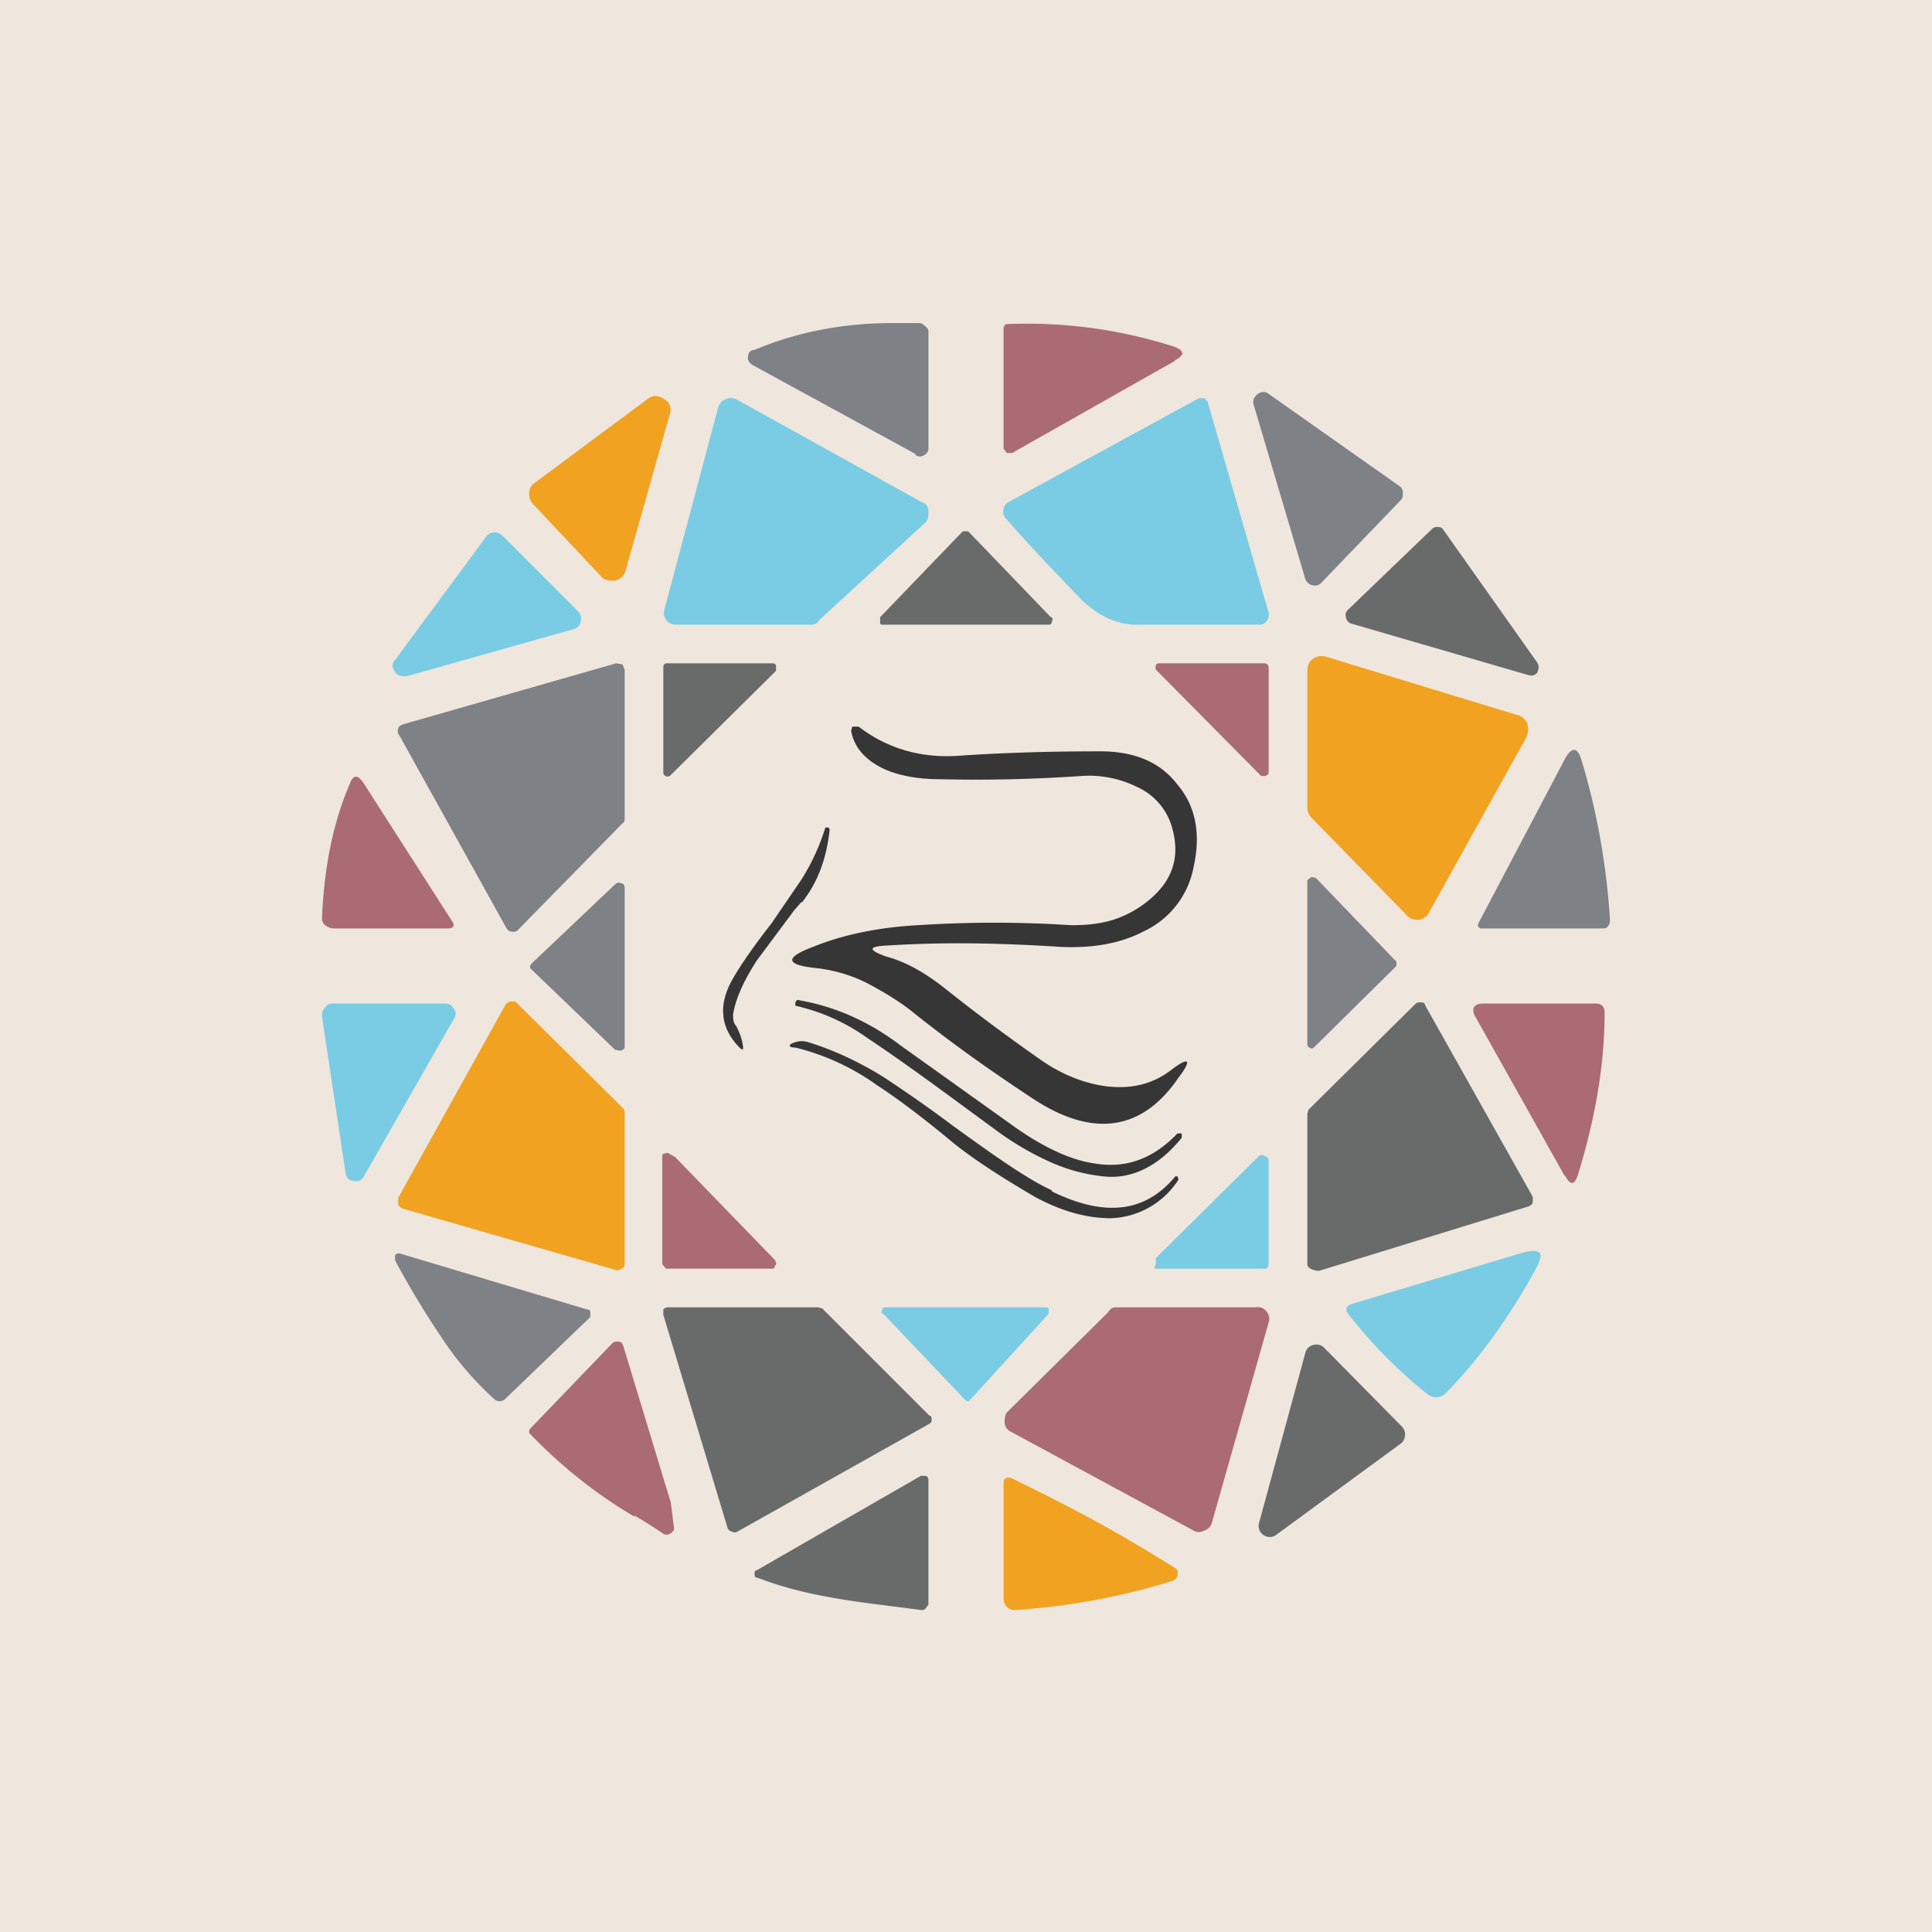 <!-- by TradingView --><svg width="18" height="18" viewBox="0 0 18 18" xmlns="http://www.w3.org/2000/svg"><path fill="#EFE6DD" d="M0 0h18v18H0z"/><path d="M8.53 4.23 7.01 3.4c-.03-.02-.05-.05-.04-.08 0-.04.03-.06.06-.06.4-.17.84-.25 1.28-.25h.24c.02 0 .04 0 .06.02.01.01.04.03.04.05v1.1c0 .03-.02.05-.04.06a.07.07 0 0 1-.08 0Z" fill="#7E8186"/><path d="m10.95 3.36-1.52.86h-.05l-.03-.04V3.07c0-.02 0-.03.02-.05a4.5 4.5 0 0 1 1.57.21c.1.04.1.08 0 .13Z" fill="#AA6B74"/><path d="m11.25 3.74.57 1.97c.01.05-.03.11-.08.11h-1.12c-.2.01-.4-.08-.58-.27-.24-.25-.46-.48-.66-.71a.1.1 0 0 1-.03-.1.1.1 0 0 1 .06-.07l1.76-.96h.05l.03.03ZM7.55 5.82H6.3a.11.11 0 0 1-.09-.04.11.11 0 0 1-.02-.1l.5-1.88a.11.11 0 0 1 .07-.08.11.11 0 0 1 .1 0l1.73.96c.04.01.06.04.06.09 0 .04 0 .07-.03.1l-.98.9c-.02.03-.04.05-.08.05Z" fill="#79CCE3"/><path d="m12.16 5.39-.48-1.62c-.01-.04 0-.07.04-.1a.08.08 0 0 1 .1 0l1.22.86c.02.01.03.04.03.06 0 .03 0 .05-.02.07l-.74.77a.08.08 0 0 1-.09.02.09.09 0 0 1-.06-.06Z" fill="#7E8186"/><path d="m4.98 4.5 1.05-.78c.05-.04.1-.04.16 0 .05.03.07.08.05.14l-.41 1.45a.13.13 0 0 1-.1.1c-.05 0-.1 0-.13-.04l-.63-.67a.13.13 0 0 1-.04-.1c0-.05.02-.08.05-.1Z" fill="#F1A220"/><path d="m8.2 5.75.77-.8h.05l.77.8c.02 0 .02.02.01.04 0 .02-.01.03-.03.03H8.23c-.02 0-.03 0-.03-.02v-.05ZM13.45 4.94l.87 1.23c.02.03.02.06 0 .1-.02.02-.04.03-.08.02l-1.65-.48a.07.07 0 0 1-.05-.06c-.01-.03 0-.05.02-.07l.78-.75a.07.07 0 0 1 .06-.02c.02 0 .04.01.05.03Z" fill="#696B6B"/><path d="m5.35 5.86-1.56.44c-.05 0-.08 0-.11-.04s-.03-.08 0-.11L4.53 5a.09.09 0 0 1 .07-.04.1.1 0 0 1 .08.03l.7.7a.1.1 0 0 1 .03.1c0 .03-.03.06-.06.07Z" fill="#79CCE3"/><path d="M10.8 6.18h.98c.03 0 .04.02.04.05v.96c0 .02-.01.03-.03.04h-.04l-.97-.98a.04.04 0 0 1-.01-.05c0-.02.02-.02.04-.02Z" fill="#AA6B74"/><path d="M6.18 7.2v-.98c0-.03.01-.04.04-.04h.97c.02 0 .03 0 .04.02v.05l-.98.97a.04.04 0 0 1-.05.01.04.04 0 0 1-.02-.04Z" fill="#696B6B"/><path d="M12.18 7.52V6.26c0-.05.01-.09.05-.12a.14.14 0 0 1 .13-.02l1.77.54c.05.01.08.04.1.08.01.05.01.09-.01.13l-.9 1.62a.13.13 0 0 1-.1.08c-.05 0-.09-.01-.12-.05l-.88-.9a.14.14 0 0 1-.04-.1Z" fill="#F1A220"/><path d="m4.72 8.65-1-1.8a.06.06 0 0 1-.01-.06c0-.02.02-.03.04-.04l1.99-.57.06.01.02.05v1.38c0 .02 0 .04-.02.05l-.98 1a.06.06 0 0 1-.05.01.06.06 0 0 1-.05-.03Z" fill="#7E8186"/><path d="M8.25 8.81c-.16.01-.16.04 0 .1.19.05.36.15.53.28.3.24.61.47.91.68.2.14.4.22.61.25.24.03.44-.02.61-.15.17-.13.2-.1.07.07-.34.5-.8.56-1.35.2-.35-.23-.74-.5-1.15-.83-.13-.1-.27-.18-.4-.25a1.41 1.41 0 0 0-.47-.14c-.3-.03-.3-.1-.03-.2.27-.11.6-.18.97-.2a10.95 10.95 0 0 1 1.43 0c.13 0 .26-.01.39-.05a1 1 0 0 0 .33-.18c.22-.18.3-.4.22-.68a.59.59 0 0 0-.33-.38 1.01 1.01 0 0 0-.52-.1c-.44.03-.87.04-1.3.03-.21 0-.38-.03-.52-.09-.18-.08-.29-.2-.32-.36l.01-.04H8c.26.2.58.3.95.27.45-.03.88-.04 1.3-.04.32 0 .56.1.72.31.17.2.22.46.15.77a.83.83 0 0 1-.47.6c-.21.11-.48.16-.8.14-.62-.04-1.15-.04-1.59-.01Z" fill="#363636"/><path d="m13.79 8.65-.02-.02v-.02l.8-1.52c.07-.14.13-.14.17.01.15.5.23 1 .26 1.47 0 .04-.02.08-.06.08H13.8Z" fill="#7E8186"/><path d="m3.39 7.3.82 1.28c.03.04.02.07-.04.07H3.11c-.03 0-.05-.01-.08-.03A.08.08 0 0 1 3 8.55c.02-.46.1-.88.26-1.25.03-.08.07-.09.13 0Z" fill="#AA6B74"/><path d="m7.47 8.4-.07.08-.35.47c-.13.2-.2.37-.22.5 0 .04 0 .08.03.11.03.06.05.11.06.17.01.06 0 .06-.04.02-.16-.17-.19-.37-.07-.6.07-.13.2-.32.38-.55l.28-.41c.1-.16.17-.32.22-.48h.03l.01.02c-.03.27-.11.49-.26.68Z" fill="#363636"/><path d="m12.26 8.18.75.78V9l-.77.76a.03.03 0 0 1-.04 0 .03.03 0 0 1-.02-.03V8.2l.04-.03.04.01ZM5.73 9.78l-.77-.74c-.03-.02-.03-.04 0-.07l.77-.73a.05.05 0 0 1 .06-.01c.02 0 .03.02.03.05v1.47c0 .02-.01.03-.04.04l-.05-.01Z" fill="#7E8186"/><path d="m14.58 10.96-.83-1.48c-.05-.08-.02-.13.07-.13h1.05c.05 0 .08.03.08.08 0 .5-.09 1-.25 1.52-.03.09-.07.1-.12 0Z" fill="#AA6B74"/><path d="m4.23 9.49-.84 1.47a.08.08 0 0 1-.1.04c-.04 0-.06-.03-.07-.07L3 9.47c0-.03 0-.05.02-.07.02-.03.04-.05.07-.05h1.06c.04 0 .06.02.08.05.02.03.02.06 0 .09Z" fill="#79CCE3"/><path d="M9.44 10.49c.28.2.54.32.76.35.3.05.55-.05.77-.28h.04v.04c-.21.26-.46.39-.73.36a1.62 1.62 0 0 1-.53-.15 2.71 2.71 0 0 1-.47-.28c-.41-.3-.81-.6-1.2-.86a1.85 1.85 0 0 0-.67-.3v-.03c.01-.02.02-.03.04-.02.34.06.65.2.94.42l1.05.75Z" fill="#363636"/><path d="m13.28 9.37 1 1.78v.05c0 .02-.02.03-.04.04l-1.95.6c-.04 0-.11-.02-.11-.06v-1.4l.01-.04 1-.99a.06.06 0 0 1 .05-.01c.02 0 .03 0 .04.03Z" fill="#696B6B"/><path d="M5.82 10.36v1.4c0 .03 0 .05-.03.06a.06.06 0 0 1-.06.01l-1.98-.57a.07.07 0 0 1-.04-.04v-.06l1-1.8a.07.07 0 0 1 .06-.03c.02 0 .04 0 .05.02l.97.96c.01.01.03.03.03.05Z" fill="#F1A220"/><path d="M9.8 11.1c.49.24.87.2 1.15-.14h.02l.01.03a.78.78 0 0 1-.63.36c-.22 0-.45-.06-.71-.2-.34-.2-.6-.37-.78-.52-.29-.24-.52-.41-.69-.52a2.2 2.2 0 0 0-.76-.35c-.07 0-.07-.03 0-.05a.19.19 0 0 1 .12 0c.23.07.47.18.71.33.15.1.36.24.64.45.4.29.7.5.92.6Z" fill="#363636"/><path d="M11.82 10.81v.97l-.01.03a.04.04 0 0 1-.04.01h-1c-.03 0 0-.03 0-.05v-.05l.95-.94a.04.04 0 0 1 .06-.01c.01 0 .04.02.04.04Z" fill="#79CCE3"/><path d="M7.19 11.82h-.97c-.01 0-.02 0-.03-.02a.05.05 0 0 1-.02-.03v-1c0-.03.03-.02.05-.03l.07.04.93.96c.01.02.02.04 0 .05 0 .02-.01.03-.03.03Z" fill="#AA6B74"/><path d="M14.31 11.82c-.24.44-.52.83-.83 1.15a.13.13 0 0 1-.18.02 4.5 4.5 0 0 1-.74-.75c-.03-.04-.02-.07.03-.09l1.6-.48c.17-.04.2 0 .12.15Z" fill="#79CCE3"/><path d="m3.73 11.68 1.74.52c.02 0 .03.01.03.03v.04l-.8.77c-.03.02-.06.02-.09 0a3 3 0 0 1-.51-.6 7.85 7.85 0 0 1-.42-.7v-.04a.04.04 0 0 1 .05-.02Z" fill="#7E8186"/><path d="M10.4 12.18h1.3a.1.1 0 0 1 .1.04.1.1 0 0 1 .02.1l-.53 1.87a.11.11 0 0 1-.07.07.1.1 0 0 1-.1 0l-1.7-.92a.1.1 0 0 1-.06-.09c0-.03 0-.07.03-.1l.93-.92c.02-.03.04-.05.08-.05Z" fill="#AA6B74"/><path d="m9.77 12.24-.73.8c-.01.02-.03.02-.05 0l-.76-.8c-.02 0-.02-.02-.01-.04 0-.02.02-.02.03-.02h1.5s.02 0 .02.02v.04Z" fill="#79CCE3"/><path d="m8.65 13.27-1.78 1a.05.05 0 0 1-.05 0 .06.06 0 0 1-.04-.03l-.6-1.99v-.05a.06.06 0 0 1 .05-.02h1.39l.04.01 1 1c.02 0 .02.02.02.04s-.01.03-.03.04Z" fill="#696B6B"/><path d="M5.91 14.13a4.55 4.55 0 0 1-.98-.78c0-.02 0-.03.02-.05l.75-.78a.06.06 0 0 1 .06-.02c.03 0 .04.02.05.05L6.25 14l.03.24c0 .02-.02.04-.04.05a.06.06 0 0 1-.06 0 3.52 3.52 0 0 0-.27-.17Z" fill="#AA6B74"/><path d="m13.05 13.45-1.16.85a.1.1 0 0 1-.12 0 .1.1 0 0 1-.04-.11l.43-1.58a.1.1 0 0 1 .08-.08.1.1 0 0 1 .1.03l.72.73a.1.1 0 0 1 .03.08.1.1 0 0 1-.04.08ZM7.05 14.63l1.53-.88h.04c.02 0 .03.02.03.04v1.16l-.03.04a.05.05 0 0 1-.04.01c-.52-.07-1.03-.11-1.52-.3-.02 0-.03-.01-.03-.03 0-.02 0-.04.02-.04Z" fill="#696B6B"/><path d="M10.92 14.73a6.35 6.35 0 0 1-1.46.27.1.1 0 0 1-.08-.03.11.11 0 0 1-.03-.08v-1.07c0-.05.03-.06.07-.05.64.31 1.05.54 1.53.84.02.01.03.04.02.06 0 .03-.02.05-.05.06Z" fill="#F1A220"/></svg>